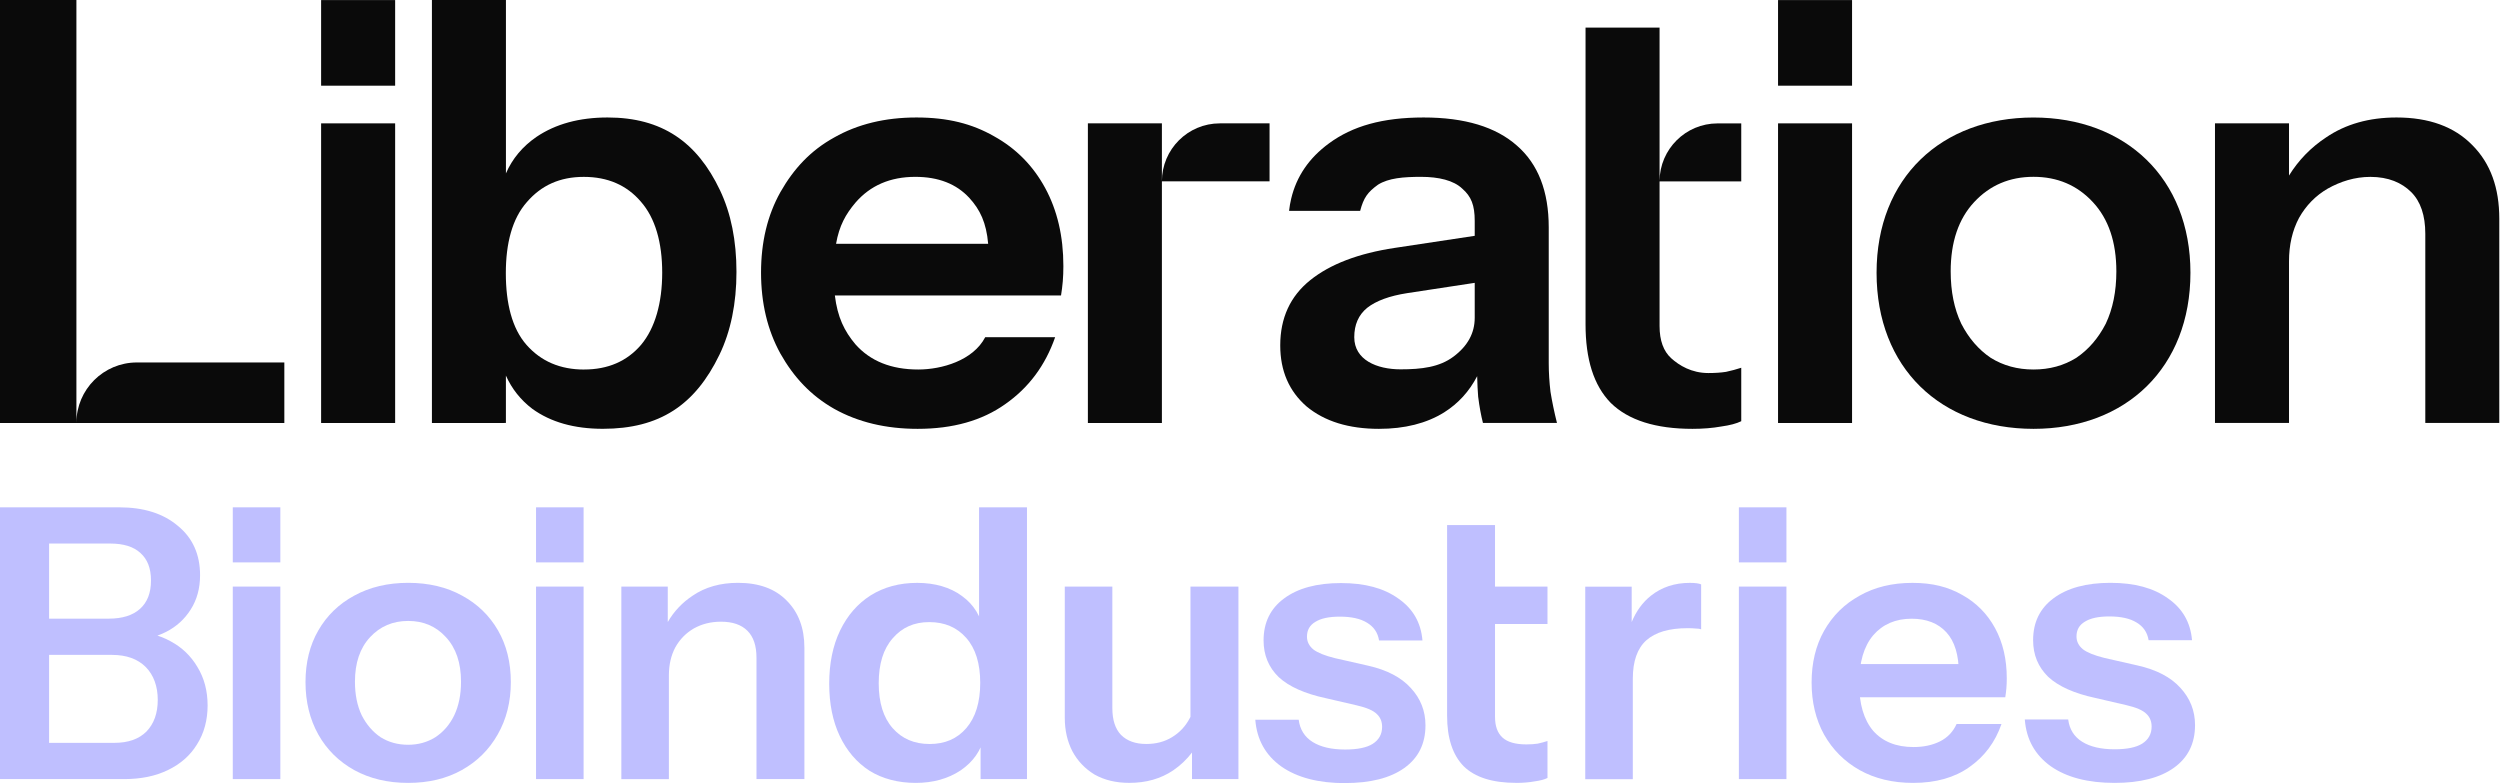 <svg width="249" height="78" viewBox="0 0 249 78" fill="none" xmlns="http://www.w3.org/2000/svg">
<g clip-path="url(#clip0_185_333)">
<path d="M146.882 28.172V31.654C146.882 33.176 146.18 34.464 144.773 35.515C143.37 36.569 141.601 36.786 139.493 36.786C137.137 36.786 134.884 35.851 134.884 33.584C134.884 32.336 135.312 31.361 136.172 30.659C137.068 29.957 138.396 29.47 140.152 29.197L146.882 28.172ZM147.231 39.553C147.349 40.489 147.504 41.349 147.702 42.126H155.074C154.801 41.036 154.587 40.001 154.429 39.026C154.313 38.051 154.254 37.096 154.254 36.16V22.644C154.254 19.057 153.2 16.346 151.095 14.511C148.987 12.64 145.887 11.701 141.792 11.701C137.697 11.701 134.71 12.557 132.371 14.277C130.378 15.736 129.123 17.578 128.599 19.801C128.507 20.19 128.437 20.592 128.391 21.004H135.471C135.82 19.686 136.215 19.143 137.249 18.395C138.304 17.733 139.786 17.614 141.542 17.614C143.298 17.614 144.783 17.967 145.64 18.787C146.539 19.567 146.882 20.441 146.882 21.999V23.488L138.923 24.69C135.296 25.237 132.486 26.308 130.496 27.908C128.507 29.506 127.512 31.674 127.512 34.405C127.512 36.941 128.391 38.967 130.144 40.489C131.939 41.971 134.337 42.713 137.342 42.713C139.914 42.713 142.079 42.166 143.834 41.075C145.244 40.186 146.341 38.983 147.125 37.468C147.145 38.246 147.178 38.941 147.227 39.553H147.231Z" fill="#0A0A0A"/>
<path d="M58.175 36.803C60.554 36.803 62.448 35.983 63.851 34.345C65.255 32.669 65.956 30.152 65.956 27.151C65.956 24.15 65.264 21.712 63.822 20.075C62.418 18.438 60.524 17.617 58.146 17.617C55.767 17.617 53.913 18.457 52.47 20.134C51.027 21.771 50.381 24.206 50.381 27.21C50.381 30.214 50.997 32.708 52.44 34.349C53.883 35.986 55.794 36.806 58.175 36.806M50.217 42.13H43.019V0H50.391V17.271C51.03 15.802 52.045 14.587 53.435 13.631C55.346 12.343 57.708 11.701 60.514 11.701C65.933 11.701 69.432 14.142 71.715 18.955C72.808 21.258 73.352 23.969 73.352 27.088C73.352 30.208 72.785 32.998 71.655 35.337C69.231 40.351 65.689 42.709 60.043 42.709C57.194 42.709 54.855 42.047 53.02 40.72C51.854 39.833 50.978 38.727 50.388 37.409V42.123H50.213L50.217 42.13Z" fill="#0A0A0A"/>
<path d="M220.612 42.126V12.287H227.985V17.486C228.933 15.954 230.162 14.689 231.671 13.691C233.621 12.363 235.963 11.701 238.694 11.701C241.929 11.701 244.446 12.617 246.241 14.452C248.073 16.287 248.929 18.741 248.929 21.781V42.126H241.56V23.287C241.56 21.452 241.092 20.068 240.157 19.133C239.218 18.197 237.884 17.617 236.088 17.617C234.53 17.617 233.094 18.082 231.846 18.784C230.637 19.485 229.681 20.46 228.98 21.709C228.317 22.957 227.985 24.4 227.985 26.037V42.126H220.612Z" fill="#0A0A0A"/>
<path d="M202.537 17.611C200.159 17.611 198.189 18.451 196.627 20.128C195.069 21.804 194.288 24.107 194.288 27.032C194.288 29.022 194.637 30.758 195.342 32.24C196.084 33.683 197.059 34.816 198.268 35.633C199.516 36.414 200.939 36.803 202.537 36.803C204.135 36.803 205.561 36.414 206.81 35.633C208.019 34.813 208.994 33.683 209.735 32.24C210.436 30.758 210.789 29.022 210.789 27.032C210.789 24.107 210.008 21.804 208.447 20.128C206.889 18.451 204.919 17.611 202.537 17.611ZM202.537 42.713C193.303 42.713 186.906 36.654 186.906 27.167C186.906 17.68 193.392 11.704 202.537 11.704C211.682 11.704 218.168 17.739 218.168 27.167C218.168 36.595 211.771 42.713 202.537 42.713Z" fill="#0A0A0A"/>
<path d="M177.093 8.532V0.007H184.465V8.535H177.093M177.093 42.13V12.287H184.465V42.13H177.093Z" fill="#0A0A0A"/>
<path fill-rule="evenodd" clip-rule="evenodd" d="M108.353 12.287V42.13H115.725V18.062C115.725 14.873 118.311 12.287 121.5 12.287H126.448V18.062H115.725V12.287H108.353Z" fill="#0A0A0A"/>
<path d="M168.571 42.713C164.904 42.713 162.193 41.856 160.437 40.136C158.721 38.381 157.92 35.768 157.92 32.296V2.751H165.293V18.032C165.313 14.857 167.892 12.291 171.071 12.291H173.429V18.065H165.293V32.474C165.293 33.917 165.685 34.991 166.466 35.693C167.246 36.394 168.475 37.155 170.152 37.155C170.814 37.155 171.4 37.116 171.908 37.037C172.451 36.921 172.958 36.783 173.429 36.628V41.952C172.958 42.185 172.296 42.36 171.44 42.479C170.58 42.633 169.625 42.713 168.571 42.713Z" fill="#0A0A0A"/>
<path d="M83.267 24.282H98.421C98.236 22.163 97.61 20.879 96.55 19.719C95.262 18.316 93.466 17.614 91.167 17.614C88.67 17.614 86.68 18.471 85.198 20.19C84.236 21.333 83.59 22.463 83.271 24.285M83.152 29.43C83.416 31.598 84.098 32.978 85.195 34.286C86.677 35.963 88.762 36.803 91.457 36.803C93.799 36.803 96.919 35.91 98.128 33.584H105.092C104.116 36.394 102.46 38.618 100.117 40.255C97.815 41.892 94.909 42.713 91.398 42.713C88.239 42.713 85.468 42.05 83.09 40.723C80.751 39.395 79.054 37.564 77.73 35.222C76.442 32.883 75.8 30.191 75.8 27.148C75.8 24.104 76.442 21.432 77.73 19.133C79.058 16.794 80.751 14.979 83.09 13.691C85.428 12.363 88.159 11.701 91.282 11.701C94.405 11.701 96.823 12.324 99.007 13.572C101.191 14.781 102.888 16.497 104.097 18.721C105.306 20.945 105.912 23.537 105.912 26.502C105.912 27.049 105.892 27.556 105.853 28.024C105.813 28.491 105.754 28.959 105.678 29.427H83.156L83.152 29.43Z" fill="#0A0A0A"/>
<path d="M31.983 8.532V0.007H39.356V8.535H31.983M31.983 42.13V12.287H39.356V42.13H31.983Z" fill="#0A0A0A"/>
<path fill-rule="evenodd" clip-rule="evenodd" d="M0 0V42.13H7.606H28.32V36.101H13.635C10.314 36.101 7.619 38.789 7.61 42.11V0H0Z" fill="#0A0A0A"/>
<path d="M210.618 77.977C207.959 77.977 205.841 77.427 204.263 76.323C202.685 75.197 201.819 73.642 201.671 71.662H205.993C206.118 72.64 206.582 73.378 207.383 73.879C208.187 74.38 209.264 74.63 210.618 74.63C211.846 74.63 212.759 74.442 213.362 74.067C213.988 73.665 214.301 73.102 214.301 72.374C214.301 71.846 214.126 71.421 213.777 71.095C213.424 70.743 212.759 70.456 211.784 70.232L208.7 69.517C206.595 69.066 205.027 68.365 204 67.412C202.998 66.434 202.498 65.219 202.498 63.766C202.498 61.987 203.173 60.597 204.527 59.592C205.907 58.564 207.798 58.05 210.203 58.05C212.607 58.05 214.488 58.564 215.918 59.592C217.371 60.593 218.175 61.987 218.326 63.766H214.001C213.876 62.988 213.474 62.399 212.798 62C212.146 61.598 211.244 61.397 210.091 61.397C209.013 61.397 208.2 61.572 207.646 61.924C207.096 62.25 206.819 62.738 206.819 63.39C206.819 63.891 207.034 64.319 207.459 64.668C207.887 64.995 208.598 65.281 209.603 65.531L212.91 66.282C214.791 66.707 216.208 67.449 217.16 68.499C218.135 69.554 218.626 70.792 218.626 72.222C218.626 74.05 217.924 75.467 216.521 76.472C215.118 77.473 213.148 77.977 210.618 77.977Z" fill="#BFBFFF"/>
<path d="M92.593 74.103C94.122 74.103 95.337 73.576 96.24 72.525C97.169 71.448 97.63 69.942 97.63 68.012C97.63 66.082 97.165 64.589 96.24 63.538C95.314 62.484 94.085 61.961 92.557 61.961C91.028 61.961 89.836 62.501 88.91 63.578C87.981 64.632 87.52 66.121 87.52 68.052C87.52 69.982 87.984 71.474 88.91 72.525C89.836 73.579 91.065 74.103 92.593 74.103ZM97.666 77.598V73.276L98.042 73.352C97.716 74.755 96.925 75.882 95.673 76.735C94.421 77.562 92.929 77.977 91.2 77.977C89.47 77.977 87.915 77.575 86.614 76.775C85.336 75.948 84.348 74.795 83.643 73.316C82.941 71.837 82.589 70.094 82.589 68.091C82.589 66.088 82.951 64.293 83.679 62.791C84.407 61.285 85.422 60.122 86.723 59.296C88.05 58.469 89.592 58.054 91.348 58.054C93.104 58.054 94.645 58.492 95.821 59.368C97.001 60.221 97.725 61.41 98.002 62.939L97.515 62.975V50.53H102.288V77.598H97.663H97.666Z" fill="#BFBFFF"/>
<path d="M40.654 74.179C41.655 74.179 42.558 73.928 43.361 73.428C44.162 72.901 44.791 72.176 45.242 71.247C45.694 70.295 45.918 69.178 45.918 67.9C45.918 66.019 45.417 64.54 44.416 63.463C43.437 62.386 42.185 61.845 40.657 61.845C39.128 61.845 37.864 62.382 36.859 63.463C35.857 64.54 35.353 66.019 35.353 67.9C35.353 69.178 35.577 70.295 36.029 71.247C36.506 72.176 37.132 72.901 37.91 73.428C38.71 73.928 39.626 74.179 40.654 74.179ZM40.654 77.977C38.624 77.977 36.832 77.552 35.278 76.699C33.749 75.846 32.556 74.67 31.707 73.164C30.853 71.636 30.428 69.893 30.428 67.939C30.428 65.986 30.853 64.266 31.707 62.787C32.56 61.308 33.749 60.155 35.278 59.328C36.832 58.475 38.624 58.05 40.654 58.05C42.683 58.05 44.501 58.475 46.03 59.328C47.558 60.155 48.748 61.308 49.601 62.787C50.454 64.266 50.879 65.983 50.879 67.939C50.879 69.896 50.441 71.636 49.565 73.164C48.711 74.67 47.522 75.846 45.993 76.699C44.465 77.552 42.686 77.977 40.654 77.977Z" fill="#BFBFFF"/>
<path d="M190.549 77.977C188.52 77.977 186.741 77.552 185.213 76.699C183.707 75.846 182.531 74.67 181.678 73.164C180.851 71.662 180.436 69.933 180.436 67.976C180.436 66.019 180.851 64.303 181.678 62.827C182.531 61.322 183.707 60.159 185.213 59.332C186.715 58.479 188.471 58.054 190.477 58.054C192.483 58.054 194.035 58.456 195.438 59.256C196.841 60.033 197.932 61.137 198.709 62.563C199.487 63.993 199.875 65.66 199.875 67.564C199.875 67.916 199.862 68.239 199.836 68.542C199.813 68.842 199.773 69.145 199.724 69.445H183.371V66.138H196.077L195.099 67.04C195.099 65.235 194.687 63.881 193.86 62.978C193.033 62.076 191.88 61.624 190.401 61.624C188.797 61.624 187.519 62.175 186.567 63.278C185.638 64.382 185.173 65.973 185.173 68.052C185.173 70.13 185.638 71.685 186.567 72.789C187.519 73.866 188.86 74.406 190.589 74.406C191.59 74.406 192.467 74.218 193.221 73.843C193.972 73.467 194.522 72.891 194.875 72.113H199.348C198.722 73.918 197.655 75.348 196.153 76.399C194.674 77.45 192.806 77.977 190.549 77.977Z" fill="#BFBFFF"/>
<path d="M162.516 61.954C162.974 60.854 163.613 59.981 164.433 59.332C165.51 58.479 166.802 58.054 168.304 58.054C168.831 58.054 169.206 58.103 169.434 58.205V62.679C169.309 62.629 169.131 62.603 168.907 62.603C168.679 62.577 168.406 62.567 168.08 62.567C166.248 62.567 164.884 62.969 163.982 63.769C163.079 64.573 162.628 65.851 162.628 67.603V77.605H157.891V58.429H162.516V61.954Z" fill="#BFBFFF"/>
<path d="M151.009 77.974C148.654 77.974 146.911 77.424 145.785 76.32C144.681 75.193 144.131 73.513 144.131 71.283V52.299H148.904V58.426H154.129V62.148H148.904V71.398C148.904 72.327 149.155 73.016 149.655 73.467C150.156 73.918 150.947 74.142 152.024 74.142C152.452 74.142 152.828 74.116 153.154 74.067C153.503 73.991 153.829 73.902 154.129 73.803V77.486C153.829 77.638 153.404 77.75 152.851 77.825C152.301 77.924 151.688 77.977 151.009 77.977" fill="#BFBFFF"/>
<path d="M133.978 78C131.323 78 129.205 77.45 127.624 76.346C126.046 75.22 125.18 73.665 125.028 71.685H129.35C129.475 72.663 129.94 73.401 130.74 73.902C131.544 74.403 132.621 74.653 133.975 74.653C135.204 74.653 136.12 74.465 136.719 74.09C137.345 73.688 137.658 73.125 137.658 72.397C137.658 71.87 137.483 71.445 137.131 71.118C136.778 70.766 136.116 70.479 135.138 70.255L132.055 69.54C129.95 69.089 128.382 68.388 127.354 67.436C126.352 66.457 125.852 65.242 125.852 63.789C125.852 62.01 126.527 60.62 127.881 59.615C129.258 58.587 131.152 58.073 133.557 58.073C135.962 58.073 137.843 58.587 139.272 59.615C140.725 60.617 141.529 62.01 141.677 63.789H137.355C137.23 63.011 136.828 62.422 136.153 62.02C135.5 61.618 134.598 61.417 133.445 61.417C132.368 61.417 131.554 61.592 131 61.944C130.45 62.27 130.174 62.758 130.174 63.41C130.174 63.911 130.388 64.339 130.813 64.688C131.238 65.014 131.952 65.301 132.957 65.551L136.265 66.302C138.142 66.727 139.559 67.468 140.511 68.519C141.489 69.573 141.977 70.812 141.977 72.242C141.977 74.07 141.275 75.487 139.872 76.491C138.468 77.493 136.502 77.993 133.969 77.993" fill="#BFBFFF"/>
<path d="M112.48 77.974C111.153 77.974 110 77.697 109.021 77.147C108.069 76.57 107.328 75.793 106.804 74.814C106.304 73.836 106.053 72.736 106.053 71.507V58.423H110.79V70.529C110.79 71.708 111.08 72.597 111.653 73.197C112.256 73.8 113.096 74.1 114.173 74.1C115.152 74.1 116.002 73.872 116.73 73.424C117.481 72.973 118.07 72.347 118.495 71.543C118.522 71.497 118.545 71.451 118.571 71.402V58.423H123.348V77.595H118.723V74.95C118.202 75.638 117.576 76.231 116.845 76.732C115.616 77.559 114.164 77.974 112.483 77.974" fill="#BFBFFF"/>
<path d="M23.185 56.014V50.53H27.922V56.014H23.185ZM23.185 77.598V58.423H27.922V77.598H23.185Z" fill="#BFBFFF"/>
<path d="M4.889 65.228V73.988H11.391C12.772 73.988 13.836 73.612 14.587 72.861C15.338 72.084 15.713 71.033 15.713 69.702C15.713 68.371 15.311 67.235 14.511 66.431C13.71 65.63 12.594 65.228 11.164 65.228H4.889ZM4.889 54.137V61.618H10.828C12.182 61.618 13.223 61.292 13.948 60.64C14.676 59.987 15.038 59.048 15.038 57.82C15.038 56.591 14.685 55.702 13.984 55.076C13.309 54.45 12.304 54.137 10.976 54.137H4.889ZM0 50.53H11.882C14.313 50.53 16.257 51.142 17.71 52.371C19.189 53.574 19.927 55.217 19.927 57.296C19.927 58.6 19.614 59.74 18.988 60.719C18.385 61.671 17.571 62.412 16.544 62.936C15.516 63.463 14.35 63.726 13.048 63.726L13.236 62.936C14.613 62.936 15.868 63.249 16.995 63.874C18.121 64.477 19.011 65.327 19.663 66.431C20.338 67.534 20.678 68.812 20.678 70.265C20.678 71.718 20.325 73.036 19.623 74.139C18.948 75.243 17.983 76.093 16.728 76.695C15.499 77.298 14.046 77.598 12.366 77.598H0V50.53Z" fill="#BFBFFF"/>
<path d="M53.389 56.014V50.53H58.126V56.014H53.389ZM53.389 77.598V58.423H58.126V77.598H53.389Z" fill="#BFBFFF"/>
<path d="M173.192 56.014V50.53H177.929V56.014H173.192ZM173.192 77.598V58.423H177.929V77.598H173.192Z" fill="#BFBFFF"/>
<path d="M61.885 77.601V58.426H66.51V61.954C67.132 60.883 67.959 60.01 68.99 59.328C70.242 58.475 71.748 58.05 73.503 58.05C75.585 58.05 77.2 58.64 78.353 59.816C79.532 60.995 80.118 62.56 80.118 64.514V77.598H75.345V65.492C75.345 64.313 75.045 63.423 74.442 62.824C73.839 62.221 72.963 61.921 71.81 61.921C70.809 61.921 69.906 62.145 69.102 62.596C68.325 63.048 67.712 63.673 67.261 64.477C66.836 65.278 66.622 66.207 66.622 67.261V77.601H61.885Z" fill="#BFBFFF"/>
</g>
<defs>
<clipPath id="clip0_185_333">
<rect width="248.929" height="78" fill="white"/>
</clipPath>
</defs>
</svg>
